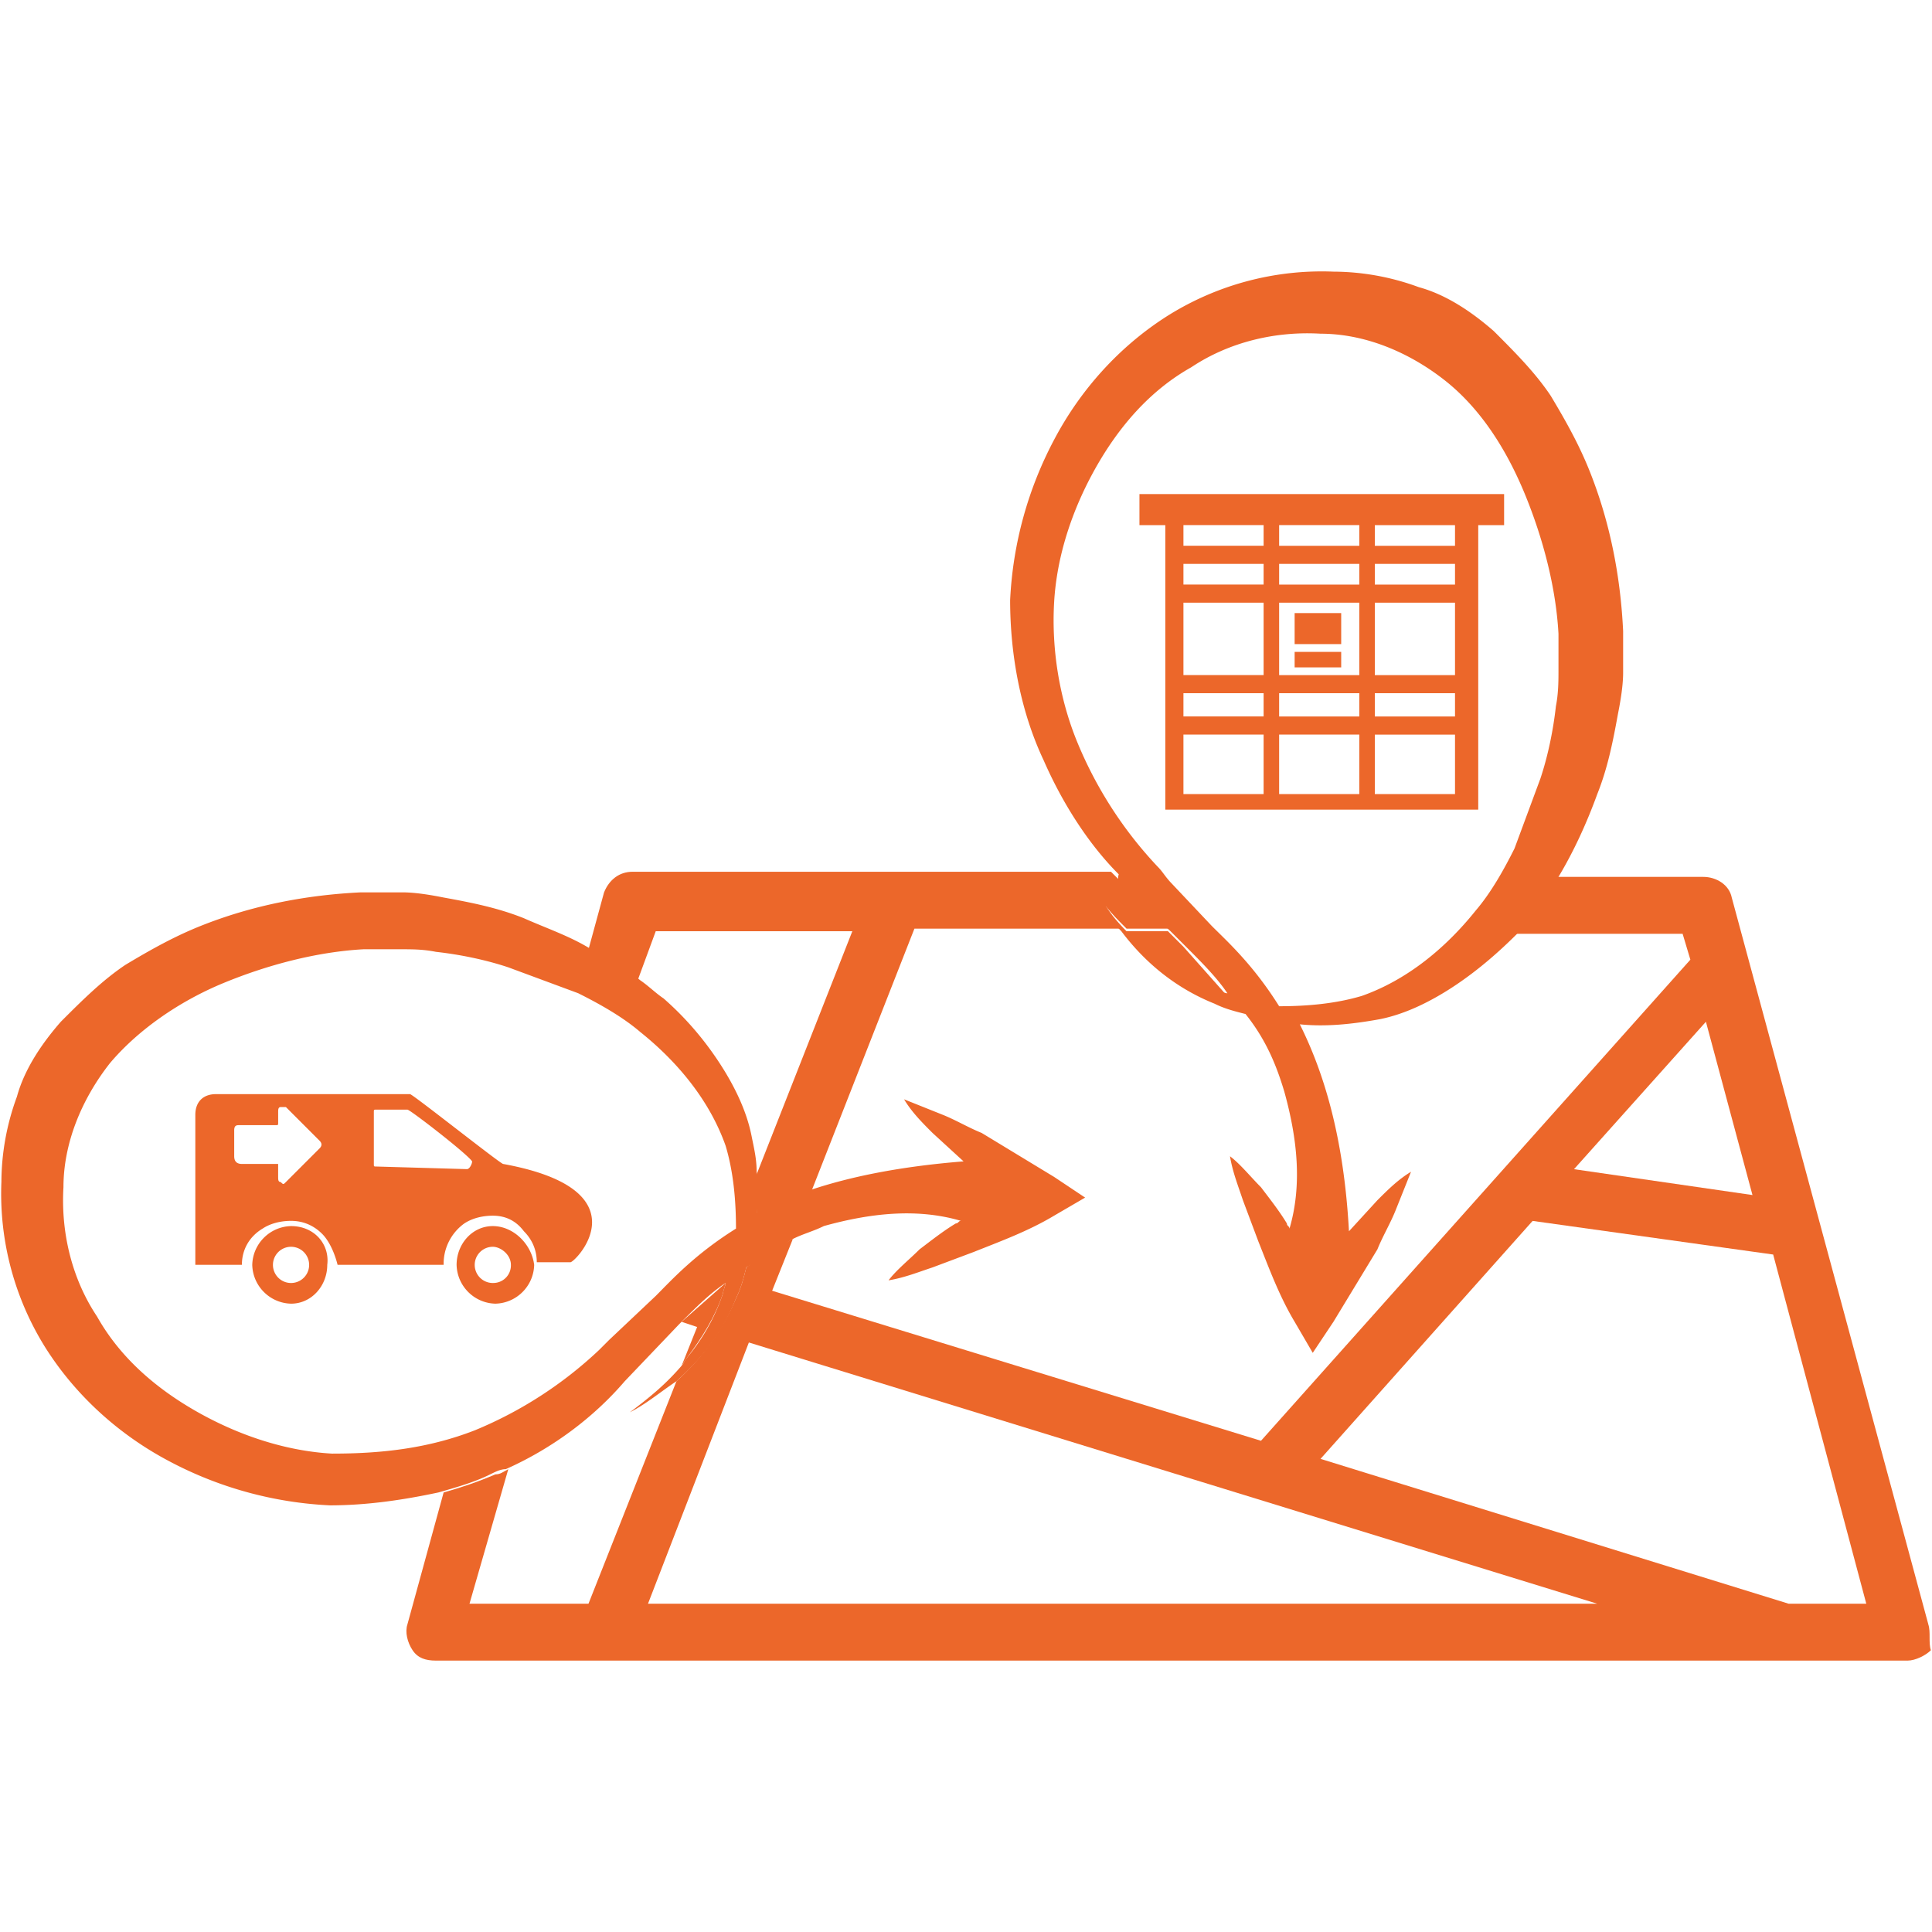 <svg xmlns="http://www.w3.org/2000/svg" viewBox="0 0 90 90" fill="#EC672A">
    <path d="M53.562 44.464c.964.723 1.928 1.325 3.012 1.687.12 0 .361.12.482.12l-1.928-2.169-.723-.723h-2.048c.482.482.843.843 1.205 1.084zM31.752 63.623c.12-.12.12-.241.241-.361.723-.964 1.325-1.928 1.687-3.012 0-.12.12-.361.12-.482l-2.048 1.807.723.241zM89.83 75.672l-9.158-33.859c-.12-.602-.723-.964-1.325-.964h-7.35c-.602.964-1.205 1.807-1.928 2.651h8.314l.361 1.205-20.002 22.412-22.773-6.989.964-2.41c-.723.361-1.446.723-2.169 1.325-.12.482-.241.964-.482 1.446-.602 1.446-1.566 2.771-2.771 3.856l-4.097 10.362h-5.543l1.807-6.266c-.241.12-.361.241-.602.241-.843.361-1.566.602-2.41.843l-1.687 6.145c-.12.361 0 .843.241 1.205s.602.482 1.084.482h62.898.361.361 4.94c.361 0 .843-.241 1.084-.482-.12-.361 0-.843-.12-1.205zM79.468 47.597l2.169 8.073-8.314-1.205zM30.186 74.708l4.699-12.17 39.522 12.17zm53.138 0l-21.809-6.748 9.88-11.085 11.206 1.566 4.338 16.267z"/>
    <path d="M30.547 43.38h9.158l-4.458 11.326v1.928c.824-.405 1.669-.767 2.53-1.084l4.82-12.29h9.64l-1.084-1.566c.361.602.843 1.084 1.325 1.566h2.048l-1.928-1.807-.843-.843H29.463c-.602 0-1.084.361-1.325.964l-.723 2.651 2.289 1.446z"/>
    <path d="M52.598 41.572l1.928 1.807.723.723c.723.723 1.446 1.446 1.928 2.169-.12 0-.361-.12-.482-.12-1.101-.368-2.123-.941-3.012-1.687-.361-.361-.843-.723-1.205-1.084-.482-.482-.843-.964-1.325-1.566.241.482.602 1.084 1.084 1.566 1.084 1.446 2.53 2.651 4.338 3.374.482.241.964.361 1.446.482.964 1.205 1.446 2.41 1.807 3.615.602 2.169.843 4.338.241 6.386 0-.12-.12-.12-.12-.241-.361-.602-.843-1.205-1.205-1.687-.482-.482-.964-1.084-1.446-1.446.12.723.361 1.325.602 2.048l.723 1.928c.482 1.205.964 2.53 1.687 3.735l.843 1.446.964-1.446 2.048-3.374c.241-.602.602-1.205.843-1.807l.723-1.807c-.602.361-1.084.843-1.566 1.325l-1.325 1.446c-.241-4.458-1.205-7.471-2.289-9.64 1.205.12 2.41 0 3.735-.241 1.205-.241 2.41-.843 3.494-1.566s2.048-1.566 2.892-2.41c.723-.843 1.325-1.687 1.928-2.651.723-1.205 1.325-2.53 1.807-3.856.482-1.205.723-2.41.964-3.735.12-.602.241-1.325.241-1.928v-1.928c-.12-2.53-.602-5.061-1.566-7.471-.482-1.205-1.084-2.289-1.807-3.494-.723-1.084-1.687-2.048-2.651-3.012-.964-.843-2.169-1.687-3.494-2.048-1.273-.472-2.619-.717-3.976-.723a13.51 13.51 0 0 0-7.712 2.048c-2.289 1.446-4.097 3.494-5.302 5.784-1.225 2.309-1.924 4.86-2.048 7.471 0 2.53.482 5.181 1.566 7.471.843 1.928 2.048 3.856 3.494 5.302-.12.361.12.602.482.843zm1.325-1.205a18.97 18.97 0 0 1-3.735-5.784c-.843-2.048-1.205-4.338-1.084-6.507s.843-4.338 1.928-6.266 2.53-3.615 4.458-4.699c1.807-1.205 3.976-1.687 6.025-1.566 2.048 0 4.097.843 5.784 2.169s2.892 3.253 3.735 5.302 1.446 4.338 1.566 6.507v1.687c0 .482 0 1.084-.12 1.687-.12 1.084-.361 2.289-.723 3.374l-1.205 3.253c-.482.964-1.084 2.048-1.807 2.892-1.446 1.807-3.253 3.253-5.302 3.976-1.205.361-2.53.482-3.856.482-1.205-1.928-2.41-3.012-3.133-3.735l-2.048-2.169.12.12c-.241-.241-.361-.482-.602-.723zm6.386-11.808h2.169v1.446h-2.169zm0 1.807h2.169v.723h-2.169zm-5.181 7.35h3.735.843 3.735.843 3.735.843v-.843-12.411h1.205v-1.446H53.08v1.446h1.205v13.254zm8.917-13.254h3.735v.964h-3.735zm0 1.807h3.735v.964h-3.735zm0 1.807h3.735v3.374h-3.735zm0 4.217h3.735v1.084h-3.735zm0 1.928h3.735v2.771h-3.735zm-4.458-9.76h3.735v.964h-3.735zm0 1.807h3.735v.964h-3.735zm0 1.807h3.735v3.374h-3.735zm0 4.217h3.735v1.084h-3.735zm0 1.928h3.735v2.771h-3.735zm-4.458-9.76h3.735v.964h-3.735zm0 1.807h3.735v.964h-3.735zm0 1.807h3.735v3.374h-3.735zm0 4.217h3.735v1.084h-3.735zm0 1.928h3.735v2.771h-3.735zm-31.569 34.22c2.169-.964 4.097-2.41 5.543-4.097l2.53-2.651.12-.12c.723-.723 1.325-1.325 2.048-1.807 0 .12-.12.361-.12.482-.368 1.101-.941 2.123-1.687 3.012-.12.12-.12.241-.241.361-.723.843-1.446 1.446-2.41 2.169.723-.361 1.446-.964 2.169-1.446 1.205-1.084 2.169-2.289 2.771-3.856.241-.482.361-.964.482-1.446l2.169-1.325c.482-.241.964-.361 1.446-.602 2.169-.602 4.338-.843 6.386-.241-.12 0-.12.12-.241.12-.602.361-1.205.843-1.687 1.205-.482.482-1.084.964-1.446 1.446.723-.12 1.325-.361 2.048-.602l1.928-.723c1.205-.482 2.53-.964 3.735-1.687l1.446-.843-1.446-.964-3.374-2.048c-.602-.241-1.205-.602-1.807-.843l-1.807-.723c.361.602.843 1.084 1.325 1.566l1.446 1.325c-3.012.241-5.302.723-7.109 1.325l-2.53 1.084c.12-.602.12-1.325 0-1.928 0-.602-.12-1.084-.241-1.687-.241-1.205-.843-2.41-1.566-3.494s-1.566-2.048-2.53-2.892c-.361-.241-.723-.602-1.084-.843-.723-.602-1.566-1.084-2.289-1.446-.964-.602-2.048-.964-3.133-1.446-1.205-.482-2.41-.723-3.735-.964-.602-.12-1.325-.241-1.928-.241h-1.928c-2.53.12-5.061.602-7.471 1.566-1.205.482-2.289 1.084-3.494 1.807-1.084.723-2.048 1.687-3.012 2.651-.843.964-1.687 2.169-2.048 3.494-.472 1.273-.717 2.619-.723 3.976a13.51 13.51 0 0 0 2.048 7.712c1.446 2.289 3.494 4.097 5.784 5.302 2.309 1.225 4.86 1.924 7.471 2.048 1.687 0 3.374-.241 5.061-.602.843-.241 1.687-.482 2.41-.843.241-.12.482-.241.723-.241zm-8.073-.723c-2.169-.12-4.338-.843-6.266-1.928s-3.615-2.53-4.699-4.458c-1.205-1.807-1.687-3.976-1.566-6.025 0-2.048.843-4.097 2.169-5.784 1.325-1.566 3.253-2.892 5.302-3.735s4.338-1.446 6.507-1.566h1.687c.602 0 1.084 0 1.687.12 1.084.12 2.289.361 3.374.723l3.253 1.205c.964.482 2.048 1.084 2.892 1.807 1.807 1.446 3.253 3.253 3.976 5.302.361 1.205.482 2.53.482 3.856-1.928 1.205-3.012 2.41-3.735 3.133l-2.169 2.048.12-.12-.602.602a18.97 18.97 0 0 1-5.784 3.735c-2.169.843-4.338 1.084-6.627 1.084zm6.145-10.724c.361-.241.843-.361 1.325-.361.602 0 1.084.241 1.446.723.361.361.602.843.602 1.446h1.566c.241 0 3.494-3.374-3.133-4.579-.12 0-4.217-3.253-4.338-3.253h-9.037c-.602 0-.964.361-.964.964v4.217 2.651.12h2.169c0-.723.361-1.325.964-1.687.361-.241.843-.361 1.325-.361.602 0 1.084.241 1.446.602s.602.964.723 1.446h4.94c-.016-.762.345-1.483.964-1.928zm-6.748-3.494l-1.566 1.566c-.12.12-.12.12-.241 0-.12 0-.12-.12-.12-.241v-.602h-.12-1.566c-.241 0-.361-.12-.361-.361v-1.205c0-.241.12-.241.241-.241h1.687c.12 0 .12 0 .12-.12v-.482c0-.12 0-.241.12-.241h.241l1.566 1.566c.12.12.12.241 0 .361zm2.651.843c-.12 0-.12 0-.12-.12v-2.41c0-.12 0-.12.12-.12h1.446c.12 0 2.771 2.048 3.012 2.41 0 .12-.12.361-.241.361z"/>
    <path d="M13.558 57.116c-.988.025-1.782.82-1.807 1.807.025.988.82 1.782 1.807 1.807.964 0 1.687-.843 1.687-1.807.12-.964-.602-1.807-1.687-1.807zm0 2.651c-.301 0-.58-.161-.73-.422s-.151-.582 0-.843.429-.422.73-.422.58.161.73.422.151.582 0 .843-.429.422-.73.422zm9.399-2.651c-.964 0-1.687.843-1.687 1.807.025.988.82 1.782 1.807 1.807.988-.025 1.782-.82 1.807-1.807-.12-.964-.964-1.807-1.928-1.807zm0 2.651c-.301 0-.58-.161-.73-.422s-.151-.582 0-.843.429-.422.73-.422c.361 0 .843.361.843.843a.82.82 0 0 1-.843.843z"/>
</svg>